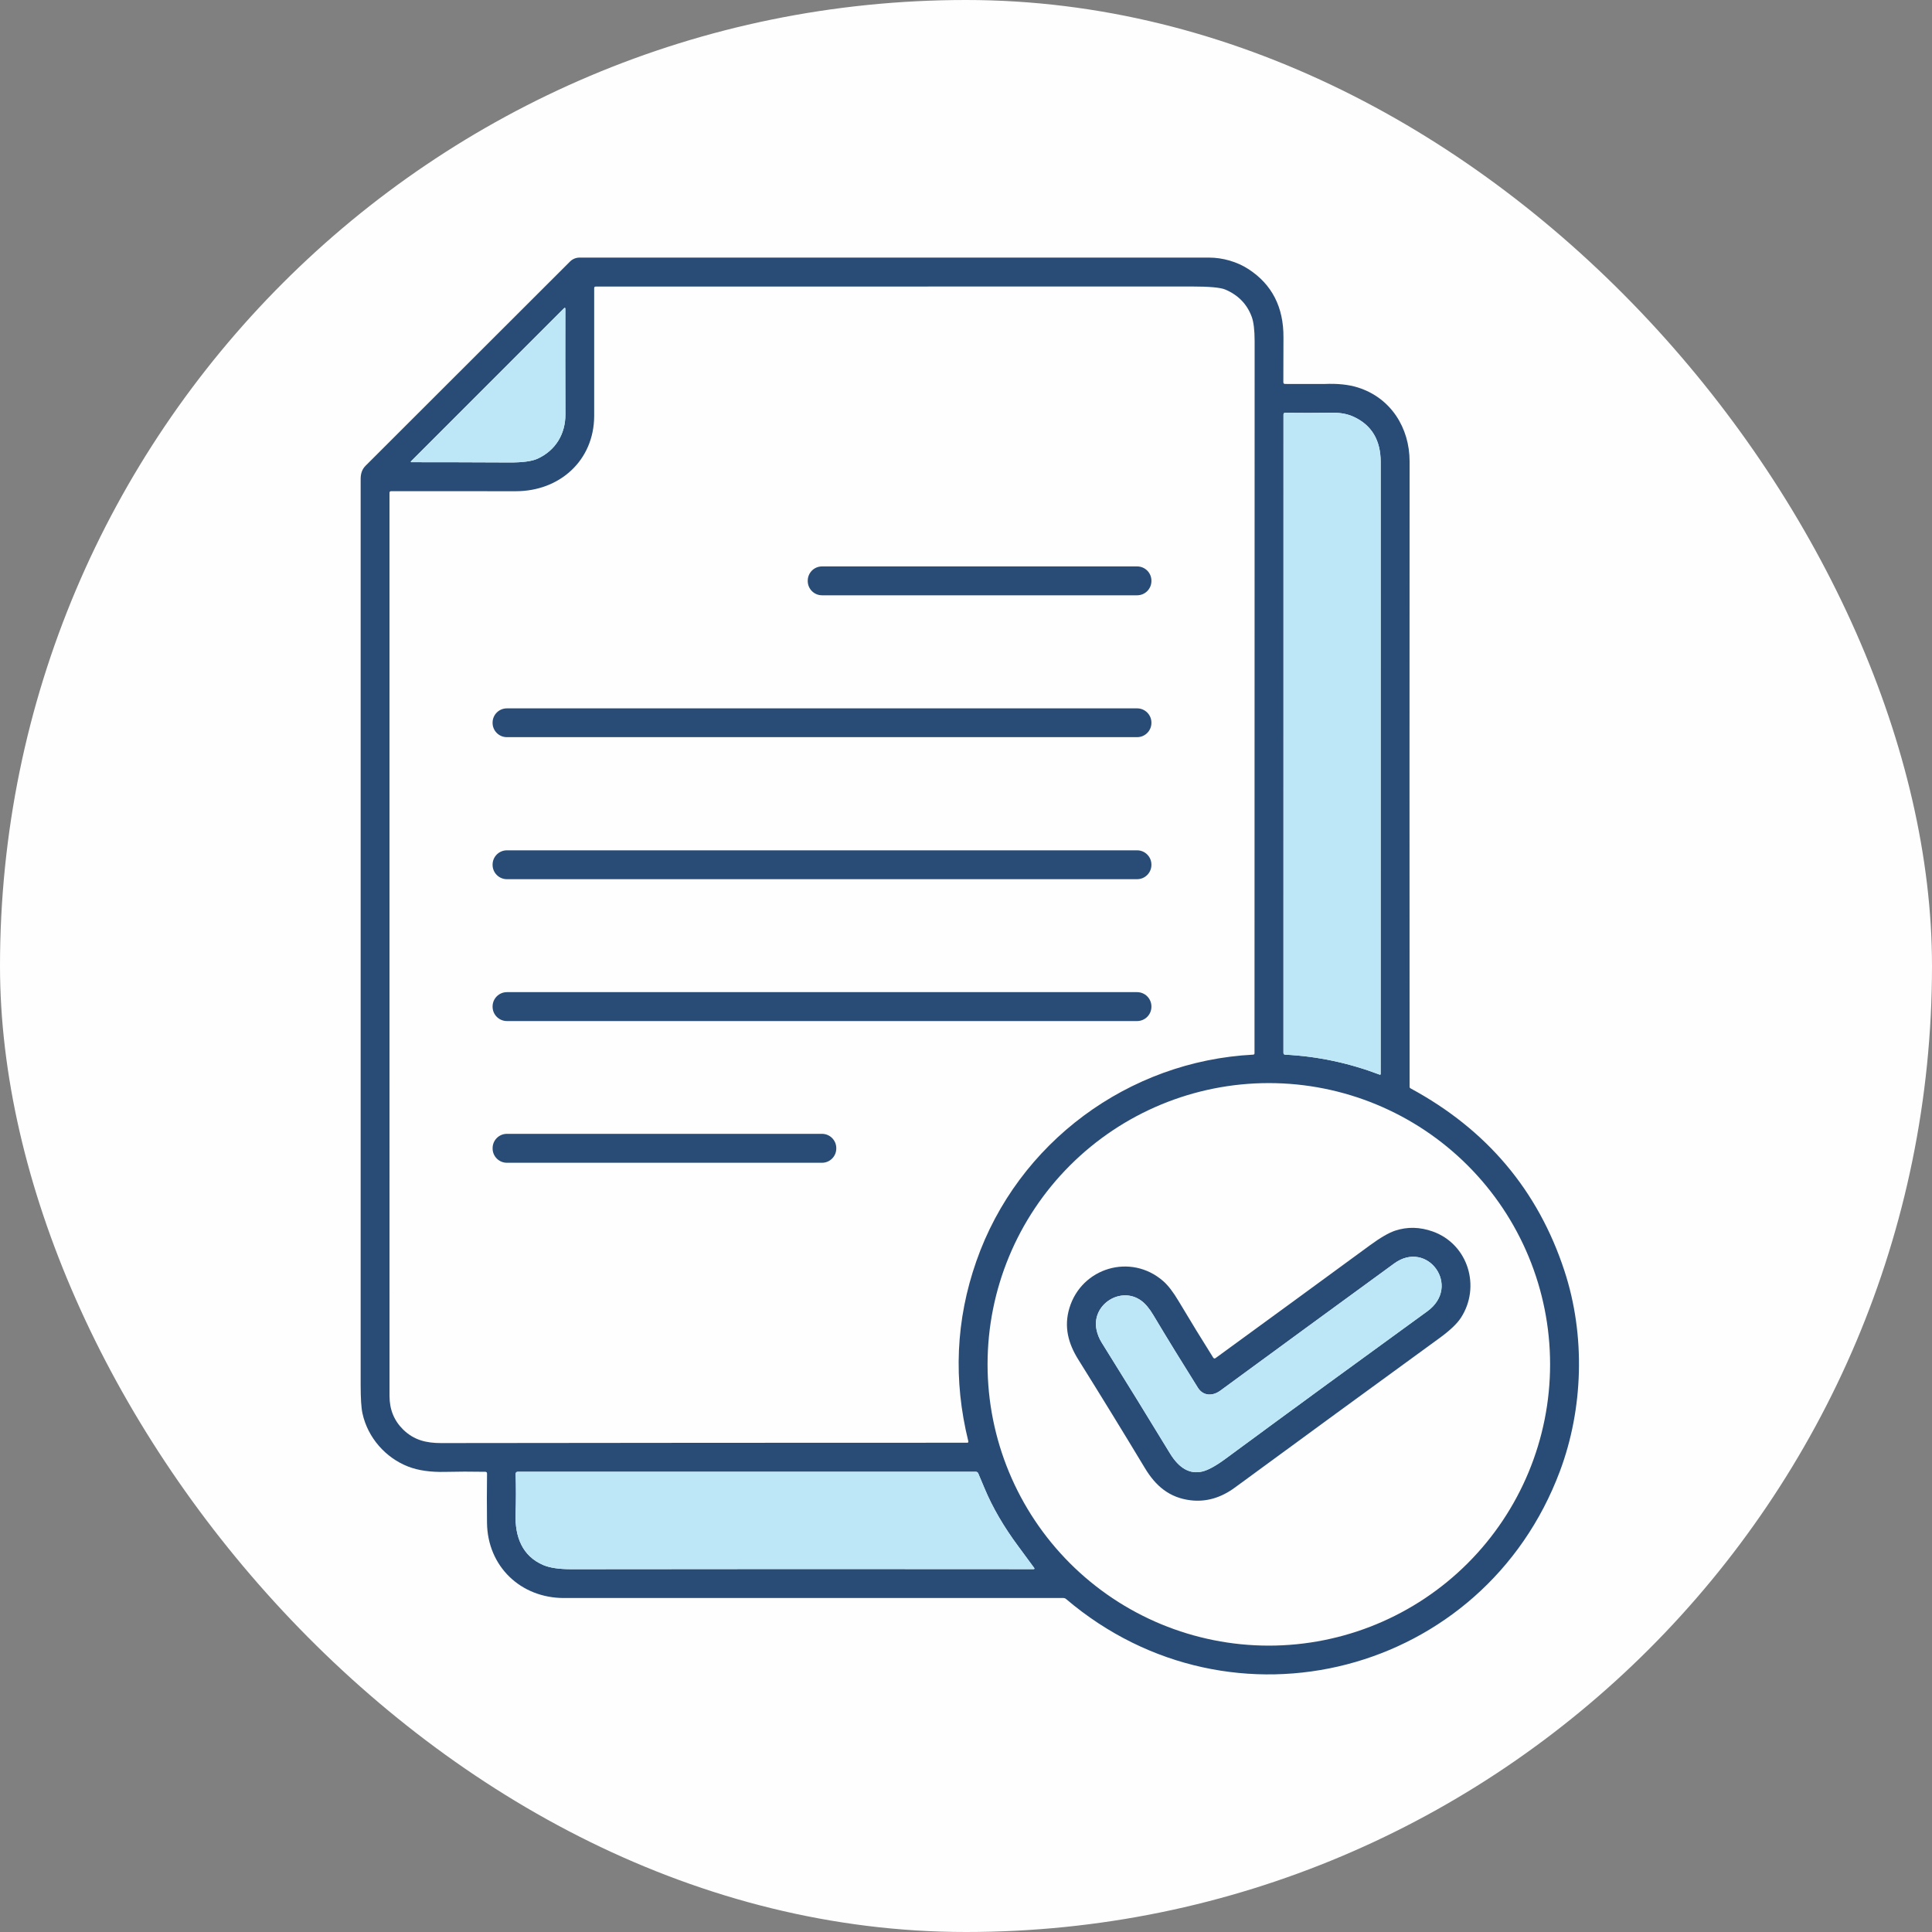 <?xml version="1.0" encoding="UTF-8"?><svg xmlns="http://www.w3.org/2000/svg" xmlns:xlink="http://www.w3.org/1999/xlink" width="150px" height="150px" viewBox="0 0 150 150" version="1.1"><rect x="0" y="0" width="150" height="150" fill="#808080" stroke="none"/><title>bilgi-talep-formu</title><g id="e-Defter-(-2.-Şablon)" stroke="none" stroke-width="1" fill="none" fill-rule="evenodd" opacity="0.99"><g id="e-Defter" transform="translate(-425, -2875)" fill-rule="nonzero"><g id="bilgi-talep-formu" transform="translate(425, 2875)"><rect id="Rectangle-391" fill="#FFFFFF" x="0" y="0" width="150" height="150" rx="75"/><g id="Vector" transform="translate(28, 20)"><path d="M13.74,15.611 C15.136,14.969 15.902,13.696 15.898,12.174 C15.887,9.309 15.886,6.583 15.893,3.997 C15.893,3.886 15.854,3.869 15.776,3.947 L3.908,15.818 C3.902,15.824 3.899,15.831 3.897,15.839 C3.896,15.847 3.896,15.855 3.899,15.862 C3.902,15.869 3.907,15.875 3.913,15.879 C3.92,15.883 3.927,15.885 3.935,15.885 C6.253,15.885 8.785,15.892 11.531,15.905 C12.566,15.911 13.303,15.813 13.74,15.611 Z"/><path d="M79.108,63.431 C79.165,63.452 79.194,63.432 79.194,63.372 C79.194,47.626 79.194,31.794 79.196,15.876 C79.196,14.174 78.495,13.002 77.094,12.358 C76.623,12.142 76.082,12.038 75.471,12.046 C74.188,12.064 72.959,12.065 71.782,12.05 C71.694,12.049 71.65,12.093 71.65,12.183 L71.647,61.742 C71.647,61.832 71.692,61.879 71.782,61.884 C74.271,62.007 76.713,62.522 79.108,63.431 Z"/><path d="M48.445,95.567 C48.279,95.169 48.114,94.778 47.951,94.395 C47.915,94.31 47.85,94.267 47.756,94.267 L12.206,94.267 C12.09,94.267 12.033,94.326 12.036,94.442 C12.067,95.478 12.066,96.52 12.031,97.568 C11.975,99.33 12.561,100.817 14.175,101.508 C14.681,101.725 15.403,101.833 16.34,101.832 C28.327,101.815 40.292,101.814 52.235,101.827 C52.319,101.827 52.336,101.793 52.287,101.724 C51.873,101.156 51.462,100.597 51.052,100.047 C49.931,98.536 49.062,97.043 48.445,95.567 Z"/><path d="M66.735,87.976 C66.164,88.394 65.424,88.412 65.001,87.738 C63.785,85.803 62.631,83.923 61.541,82.1 C61.241,81.594 60.932,81.225 60.614,80.991 C59.031,79.823 56.734,81.274 57.132,83.232 C57.204,83.588 57.341,83.928 57.543,84.251 C59.415,87.251 61.178,90.11 62.83,92.828 C63.544,94.005 64.384,94.478 65.349,94.247 C65.8,94.139 66.393,93.814 67.128,93.273 C72.522,89.301 77.751,85.481 82.813,81.811 C85.496,79.864 82.82,76.22 80.251,78.092 C75.873,81.285 71.368,84.58 66.735,87.976 Z"/><path d="M9.676,94.27 C8.577,94.25 7.539,94.252 6.562,94.276 C5.436,94.305 4.483,94.169 3.704,93.87 C1.925,93.185 0.549,91.604 0.143,89.739 C0.048,89.313 0.001,88.571 0.001,87.511 C0,63.867 0,40.422 0.001,17.176 C0.001,16.756 0.126,16.42 0.376,16.168 C5.709,10.844 11.004,5.556 16.259,0.303 C16.355,0.207 16.469,0.131 16.595,0.079 C16.72,0.027 16.855,0 16.991,0 C33.25,0 49.546,0 65.879,0 C66.926,0 68.048,0.319 68.933,0.896 C70.758,2.084 71.662,3.85 71.647,6.192 C71.64,7.393 71.637,8.554 71.638,9.675 C71.638,9.765 71.684,9.81 71.775,9.81 C73.79,9.811 74.808,9.812 74.829,9.812 C75.844,9.767 76.712,9.858 77.433,10.086 C79.984,10.894 81.443,13.213 81.441,15.834 C81.432,32.712 81.432,48.892 81.441,64.374 C81.441,64.431 81.467,64.473 81.518,64.502 C87.433,67.702 91.415,72.424 93.462,78.667 C95.11,83.685 94.924,89.382 93.112,94.22 C87.198,110.025 67.664,115.117 54.772,104.149 C54.714,104.098 54.64,104.07 54.563,104.07 C41.786,104.072 28.86,104.072 15.785,104.07 C12.431,104.07 9.851,101.623 9.811,98.228 C9.796,96.962 9.796,95.689 9.813,94.411 C9.814,94.318 9.769,94.271 9.676,94.27 Z M47.803,77.92 C51.025,68.701 59.624,62.376 69.306,61.882 C69.331,61.88 69.355,61.87 69.373,61.851 C69.39,61.833 69.4,61.808 69.4,61.783 C69.403,43.902 69.406,25.469 69.409,6.487 C69.409,5.63 69.333,4.999 69.182,4.592 C68.818,3.608 68.131,2.903 67.121,2.477 C66.751,2.321 65.876,2.243 64.494,2.243 C49.048,2.243 33.634,2.245 18.251,2.25 C18.171,2.25 18.132,2.289 18.132,2.369 C18.136,5.725 18.136,9.031 18.132,12.288 C18.125,15.739 15.464,18.144 12.033,18.139 C8.553,18.135 5.333,18.133 2.372,18.135 C2.284,18.135 2.24,18.179 2.24,18.267 C2.237,41.789 2.237,65.161 2.242,88.385 C2.242,89.427 2.594,90.294 3.297,90.987 C4.144,91.818 5.107,92.042 6.261,92.04 C19.797,92.022 33.411,92.013 47.104,92.013 C47.117,92.013 47.129,92.01 47.14,92.005 C47.151,91.999 47.161,91.992 47.169,91.982 C47.176,91.972 47.181,91.961 47.184,91.949 C47.186,91.937 47.186,91.924 47.183,91.912 C46.002,87.14 46.209,82.476 47.803,77.92 Z M13.74,15.611 C15.136,14.969 15.902,13.696 15.898,12.174 C15.887,9.309 15.886,6.583 15.893,3.997 C15.893,3.886 15.854,3.869 15.776,3.947 L3.908,15.818 C3.902,15.824 3.899,15.831 3.897,15.839 C3.896,15.847 3.896,15.855 3.899,15.862 C3.902,15.869 3.907,15.875 3.913,15.879 C3.92,15.883 3.927,15.885 3.935,15.885 C6.253,15.885 8.785,15.892 11.531,15.905 C12.566,15.911 13.303,15.813 13.74,15.611 Z M79.108,63.431 C79.165,63.452 79.194,63.432 79.194,63.372 C79.194,47.626 79.194,31.794 79.196,15.876 C79.196,14.174 78.495,13.002 77.094,12.358 C76.623,12.142 76.082,12.038 75.471,12.046 C74.188,12.064 72.959,12.065 71.782,12.05 C71.694,12.049 71.65,12.093 71.65,12.183 L71.647,61.742 C71.647,61.832 71.692,61.879 71.782,61.884 C74.271,62.007 76.713,62.522 79.108,63.431 Z M92.349,85.928 C92.349,80.137 90.048,74.582 85.953,70.487 C81.857,66.392 76.303,64.091 70.511,64.091 C64.72,64.091 59.165,66.392 55.07,70.487 C50.975,74.582 48.674,80.137 48.674,85.928 C48.674,91.72 50.975,97.274 55.07,101.37 C59.165,105.465 64.72,107.766 70.511,107.766 C76.303,107.766 81.857,105.465 85.953,101.37 C90.048,97.274 92.349,91.72 92.349,85.928 Z M48.445,95.567 C48.279,95.169 48.114,94.778 47.951,94.395 C47.915,94.31 47.85,94.267 47.756,94.267 L12.206,94.267 C12.09,94.267 12.033,94.326 12.036,94.442 C12.067,95.478 12.066,96.52 12.031,97.568 C11.975,99.33 12.561,100.817 14.175,101.508 C14.681,101.725 15.403,101.833 16.34,101.832 C28.327,101.815 40.292,101.814 52.235,101.827 C52.319,101.827 52.336,101.793 52.287,101.724 C51.873,101.156 51.462,100.597 51.052,100.047 C49.931,98.536 49.062,97.043 48.445,95.567 Z" fill="#284C77"/><path d="M15.898,12.174 C15.902,13.696 15.136,14.969 13.74,15.611 C13.303,15.813 12.566,15.911 11.531,15.905 C8.785,15.892 6.253,15.885 3.935,15.885 C3.927,15.885 3.92,15.883 3.913,15.879 C3.907,15.875 3.902,15.869 3.899,15.862 C3.896,15.855 3.896,15.847 3.897,15.839 C3.899,15.831 3.902,15.824 3.908,15.818 L15.776,3.947 C15.854,3.869 15.893,3.886 15.893,3.997 C15.886,6.583 15.887,9.309 15.898,12.174 Z" fill="#BDE7F7"/><path d="M79.108,63.431 C76.713,62.522 74.271,62.007 71.782,61.884 C71.692,61.879 71.647,61.832 71.647,61.742 L71.65,12.183 C71.65,12.093 71.694,12.049 71.782,12.05 C72.959,12.065 74.188,12.064 75.471,12.046 C76.082,12.038 76.623,12.142 77.094,12.358 C78.495,13.002 79.196,14.174 79.196,15.876 C79.194,31.794 79.194,47.626 79.194,63.372 C79.194,63.432 79.165,63.452 79.108,63.431 Z" fill="#BDE7F7"/><path d="M60.289,23.977 L35.82,23.977 C35.208,23.977 34.713,24.473 34.713,25.084 L34.713,25.111 C34.713,25.722 35.208,26.218 35.82,26.218 L60.289,26.218 C60.9,26.218 61.396,25.722 61.396,25.111 L61.396,25.084 C61.396,24.473 60.9,23.977 60.289,23.977 Z" fill="#284C77"/><path d="M60.286,34.997 L11.353,34.997 C10.741,34.997 10.244,35.493 10.244,36.106 L10.244,36.124 C10.244,36.737 10.741,37.233 11.353,37.233 L60.286,37.233 C60.899,37.233 61.396,36.737 61.396,36.124 L61.396,36.106 C61.396,35.493 60.899,34.997 60.286,34.997 Z" fill="#284C77"/><path d="M60.284,46.019 L11.355,46.019 C10.742,46.019 10.244,46.516 10.244,47.13 L10.244,47.148 C10.244,47.762 10.742,48.26 11.355,48.26 L60.284,48.26 C60.898,48.26 61.396,47.762 61.396,47.148 L61.396,47.13 C61.396,46.516 60.898,46.019 60.284,46.019 Z" fill="#284C77"/><path d="M60.282,57.03 L11.358,57.03 C10.743,57.03 10.244,57.528 10.244,58.143 L10.244,58.161 C10.244,58.776 10.743,59.275 11.358,59.275 L60.282,59.275 C60.897,59.275 61.396,58.776 61.396,58.161 L61.396,58.143 C61.396,57.528 60.897,57.03 60.282,57.03 Z" fill="#284C77"/><path d="M35.82,68.031 L11.355,68.031 C10.743,68.031 10.246,68.528 10.246,69.141 L10.246,69.168 C10.246,69.78 10.743,70.277 11.355,70.277 L35.82,70.277 C36.432,70.277 36.929,69.78 36.929,69.168 L36.929,69.141 C36.929,68.528 36.432,68.031 35.82,68.031 Z" fill="#284C77"/><path d="M66.38,85.439 C70.401,82.511 74.391,79.595 78.352,76.691 C79.171,76.091 79.828,75.709 80.325,75.546 C81.268,75.236 82.238,75.258 83.233,75.611 C86.01,76.602 86.98,79.927 85.422,82.316 C85.12,82.778 84.571,83.299 83.776,83.878 C78.406,87.785 73.105,91.658 67.875,95.495 C66.781,96.298 65.634,96.626 64.433,96.481 C62.79,96.281 61.726,95.37 60.893,93.987 C59.183,91.15 57.458,88.339 55.717,85.553 C54.938,84.307 54.592,83.012 55.026,81.566 C55.967,78.425 59.797,77.271 62.309,79.462 C62.687,79.791 63.085,80.308 63.504,81.013 C64.441,82.584 65.337,84.047 66.191,85.403 C66.242,85.482 66.305,85.494 66.38,85.439 Z M66.735,87.976 C66.164,88.394 65.424,88.412 65.001,87.738 C63.785,85.803 62.631,83.923 61.541,82.1 C61.241,81.594 60.932,81.225 60.614,80.991 C59.031,79.823 56.734,81.274 57.132,83.232 C57.204,83.588 57.341,83.928 57.543,84.251 C59.415,87.251 61.178,90.11 62.83,92.828 C63.544,94.005 64.384,94.478 65.349,94.247 C65.8,94.139 66.393,93.814 67.128,93.273 C72.522,89.301 77.751,85.481 82.813,81.811 C85.496,79.864 82.82,76.22 80.251,78.092 C75.873,81.285 71.368,84.58 66.735,87.976 Z" fill="#284C77"/><path d="M66.735,87.976 C71.368,84.58 75.873,81.285 80.251,78.092 C82.82,76.22 85.496,79.864 82.813,81.811 C77.751,85.481 72.522,89.301 67.128,93.273 C66.393,93.814 65.8,94.139 65.349,94.247 C64.384,94.478 63.544,94.005 62.83,92.828 C61.178,90.11 59.415,87.251 57.543,84.251 C57.341,83.928 57.204,83.588 57.132,83.232 C56.734,81.274 59.031,79.823 60.614,80.991 C60.932,81.225 61.241,81.594 61.541,82.1 C62.631,83.923 63.785,85.803 65.001,87.738 C65.424,88.412 66.164,88.394 66.735,87.976 Z" fill="#BDE7F7"/><path d="M48.445,95.567 C49.062,97.043 49.931,98.536 51.052,100.047 C51.462,100.597 51.873,101.156 52.287,101.724 C52.336,101.793 52.319,101.827 52.235,101.827 C40.292,101.814 28.327,101.815 16.34,101.832 C15.403,101.833 14.681,101.725 14.175,101.508 C12.561,100.817 11.975,99.33 12.031,97.568 C12.066,96.52 12.067,95.478 12.036,94.442 C12.033,94.326 12.09,94.267 12.206,94.267 L47.756,94.267 C47.85,94.267 47.915,94.31 47.951,94.395 C48.114,94.778 48.279,95.169 48.445,95.567 Z" fill="#BDE7F7"/></g></g></g></g></svg>